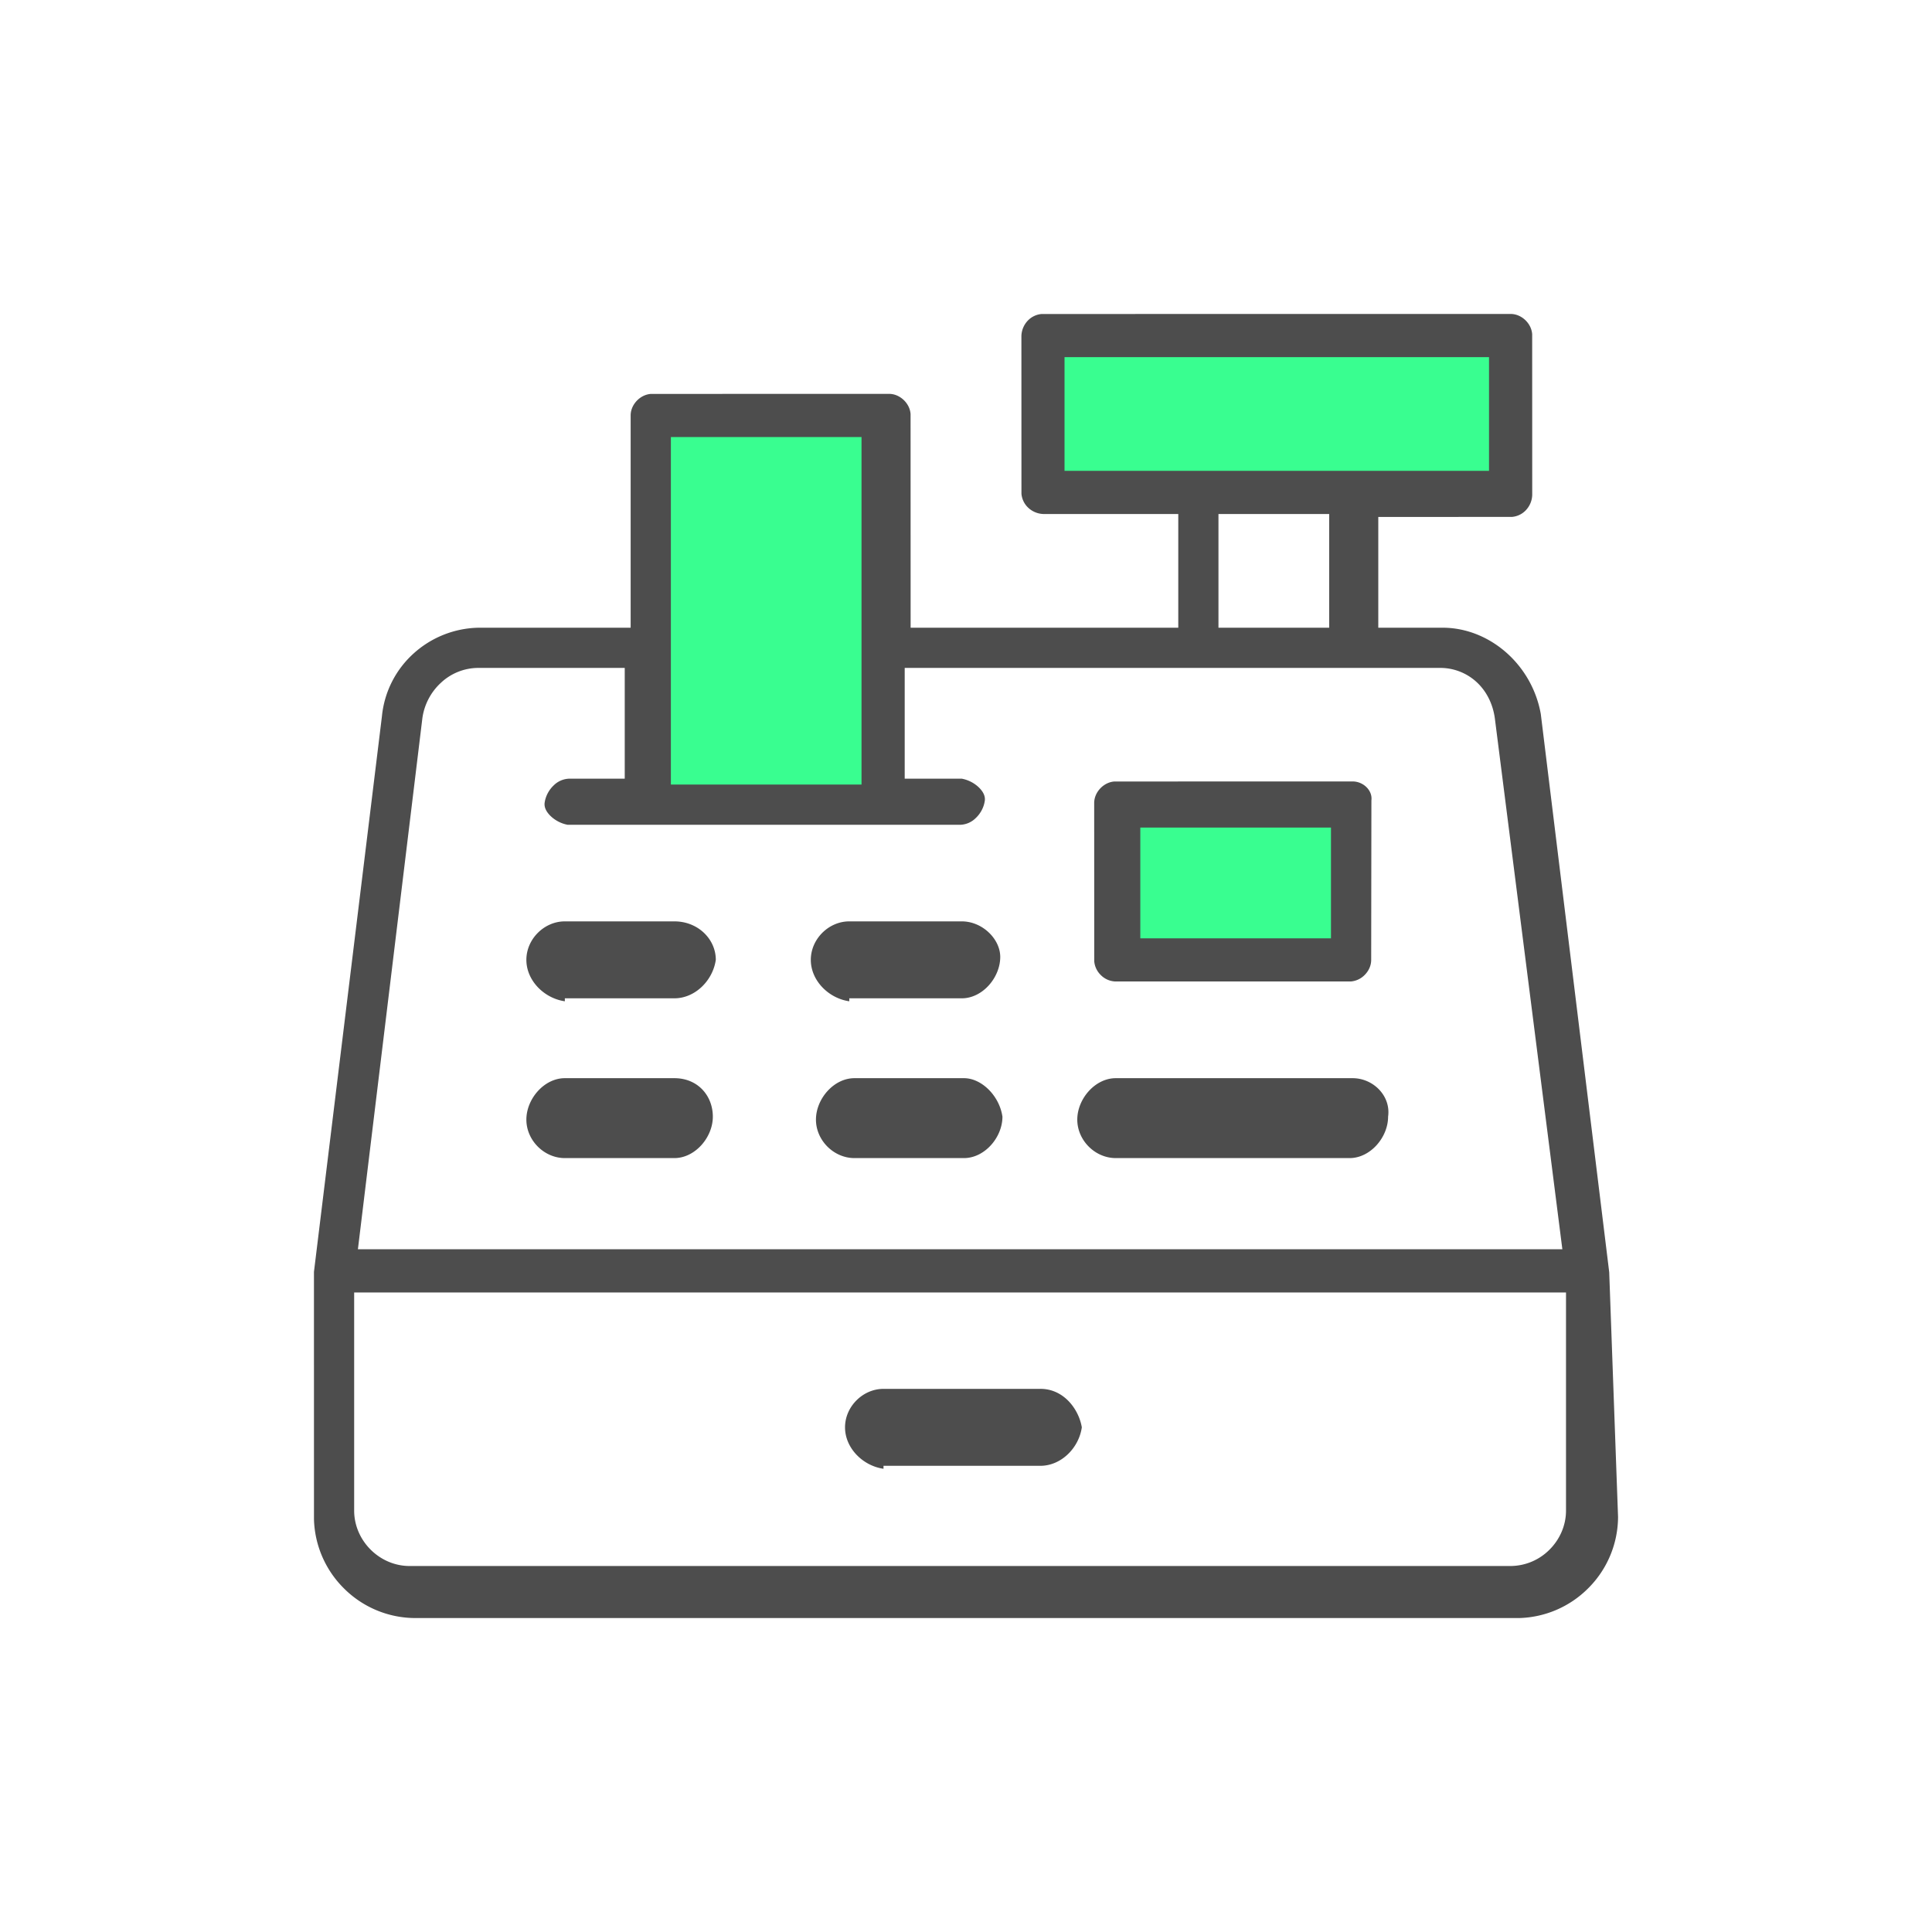 <?xml version="1.0" encoding="UTF-8"?><svg width="80" height="80" xmlns="http://www.w3.org/2000/svg"><g fill-rule="nonzero" fill="none"><path fill="#39FE90" d="M26.518 17.816h10.418v15.198H26.518zM44.045 14.629h18.139v5.638H44.045zM45.638 34.014h10.418v5.638H45.638z"/><path d="M62.552 13c.24 0 .461.108.624.27.15.15.253.35.268.57l.002 6.653a.962.962 0 0 1-.289.66.895.895 0 0 1-.55.251l-5.535.002v4.586h2.66c.997 0 1.937.399 2.669 1.055a4.432 4.432 0 0 1 1.4 2.518l2.833 23.114L67 62.81a4.19 4.19 0 0 1-1.235 2.956 4.191 4.191 0 0 1-2.857 1.234L17.203 67a4.19 4.19 0 0 1-2.968-1.235 4.191 4.191 0 0 1-1.234-2.857L13 52.667l2.815-23.008a4.028 4.028 0 0 1 1.325-2.612 4.125 4.125 0 0 1 2.647-1.054l6.327-.001v-8.789c0-.24.108-.461.27-.624.15-.15.35-.253.57-.268l9.86-.002c.24 0 .46.108.623.27.15.15.254.35.268.57l.002 8.843H48.79v-4.708h-5.583a.962.962 0 0 1-.66-.289.895.895 0 0 1-.251-.55l-.002-6.532a.962.962 0 0 1 .288-.66.895.895 0 0 1 .55-.251L62.551 13zm2.293 40.518h-50.18v9.034c0 .617.26 1.193.68 1.613.42.42.996.68 1.613.68h45.594a2.29 2.29 0 0 0 1.613-.68c.42-.42.68-.996.68-1.613v-9.034zM25.869 27.657h-6.092a2.27 2.27 0 0 0-1.521.617 2.45 2.45 0 0 0-.766 1.462L14.82 51.73h49.874l-2.797-21.996c-.086-.61-.358-1.126-.753-1.49a2.22 2.22 0 0 0-1.534-.587H37.462v4.586h2.36c.282.05.561.199.754.407.13.14.23.313.202.51-.04.278-.181.534-.381.72a.952.952 0 0 1-.642.273H23.509c-.282-.05-.56-.2-.754-.408-.13-.14-.23-.313-.202-.51.04-.277.181-.534.381-.72a.952.952 0 0 1 .642-.272h2.293v-4.586zm9.805-9.56H27.78v14.39h7.894v-14.39zm19.365 3.187h-4.585v4.708h4.585v-4.708zm6.619-6.496H44.08v4.708h17.577v-4.708z" fill="#4D4D4D"/><path d="M56.007 44.645h-9.805c-.858 0-1.594.858-1.594 1.716s.736 1.593 1.594 1.593h9.682c.858 0 1.594-.858 1.594-1.715.122-.858-.613-1.594-1.471-1.594zM27.924 44.645h-4.535c-.858 0-1.593.858-1.593 1.716s.735 1.593 1.593 1.593h4.535c.858 0 1.593-.858 1.593-1.715 0-.858-.613-1.594-1.593-1.594zM27.924 38.152h-4.535c-.858 0-1.593.735-1.593 1.593s.735 1.593 1.593 1.716v-.123h4.535c.858 0 1.593-.735 1.716-1.593 0-.858-.736-1.593-1.716-1.593zM39.825 38.152h-4.658c-.858 0-1.593.735-1.593 1.593s.735 1.593 1.593 1.716v-.123h4.658c.858 0 1.593-.858 1.593-1.715 0-.736-.735-1.471-1.593-1.471zM39.915 44.645h-4.534c-.858 0-1.594.858-1.594 1.716s.736 1.593 1.594 1.593h4.534c.858 0 1.594-.858 1.594-1.715-.123-.858-.858-1.594-1.594-1.594zM56.007 32.358c.235 0 .453.102.602.264.126.137.203.32.178.52l-.009 6.606c0 .24-.108.461-.27.623a.898.898 0 0 1-.57.269l-9.736.001a.889.889 0 0 1-.624-.27.898.898 0 0 1-.268-.57l-.002-6.55c0-.24.108-.46.27-.623.15-.15.35-.254.57-.268l9.859-.002zm-.894 1.91h-7.895v4.586h7.895v-4.586zM43.08 57.51h-6.496c-.858 0-1.593.735-1.593 1.593s.735 1.593 1.593 1.716v-.123h6.496c.858 0 1.593-.735 1.716-1.593-.123-.736-.735-1.594-1.716-1.594z" fill="#4D4D4D"/></g></svg>
